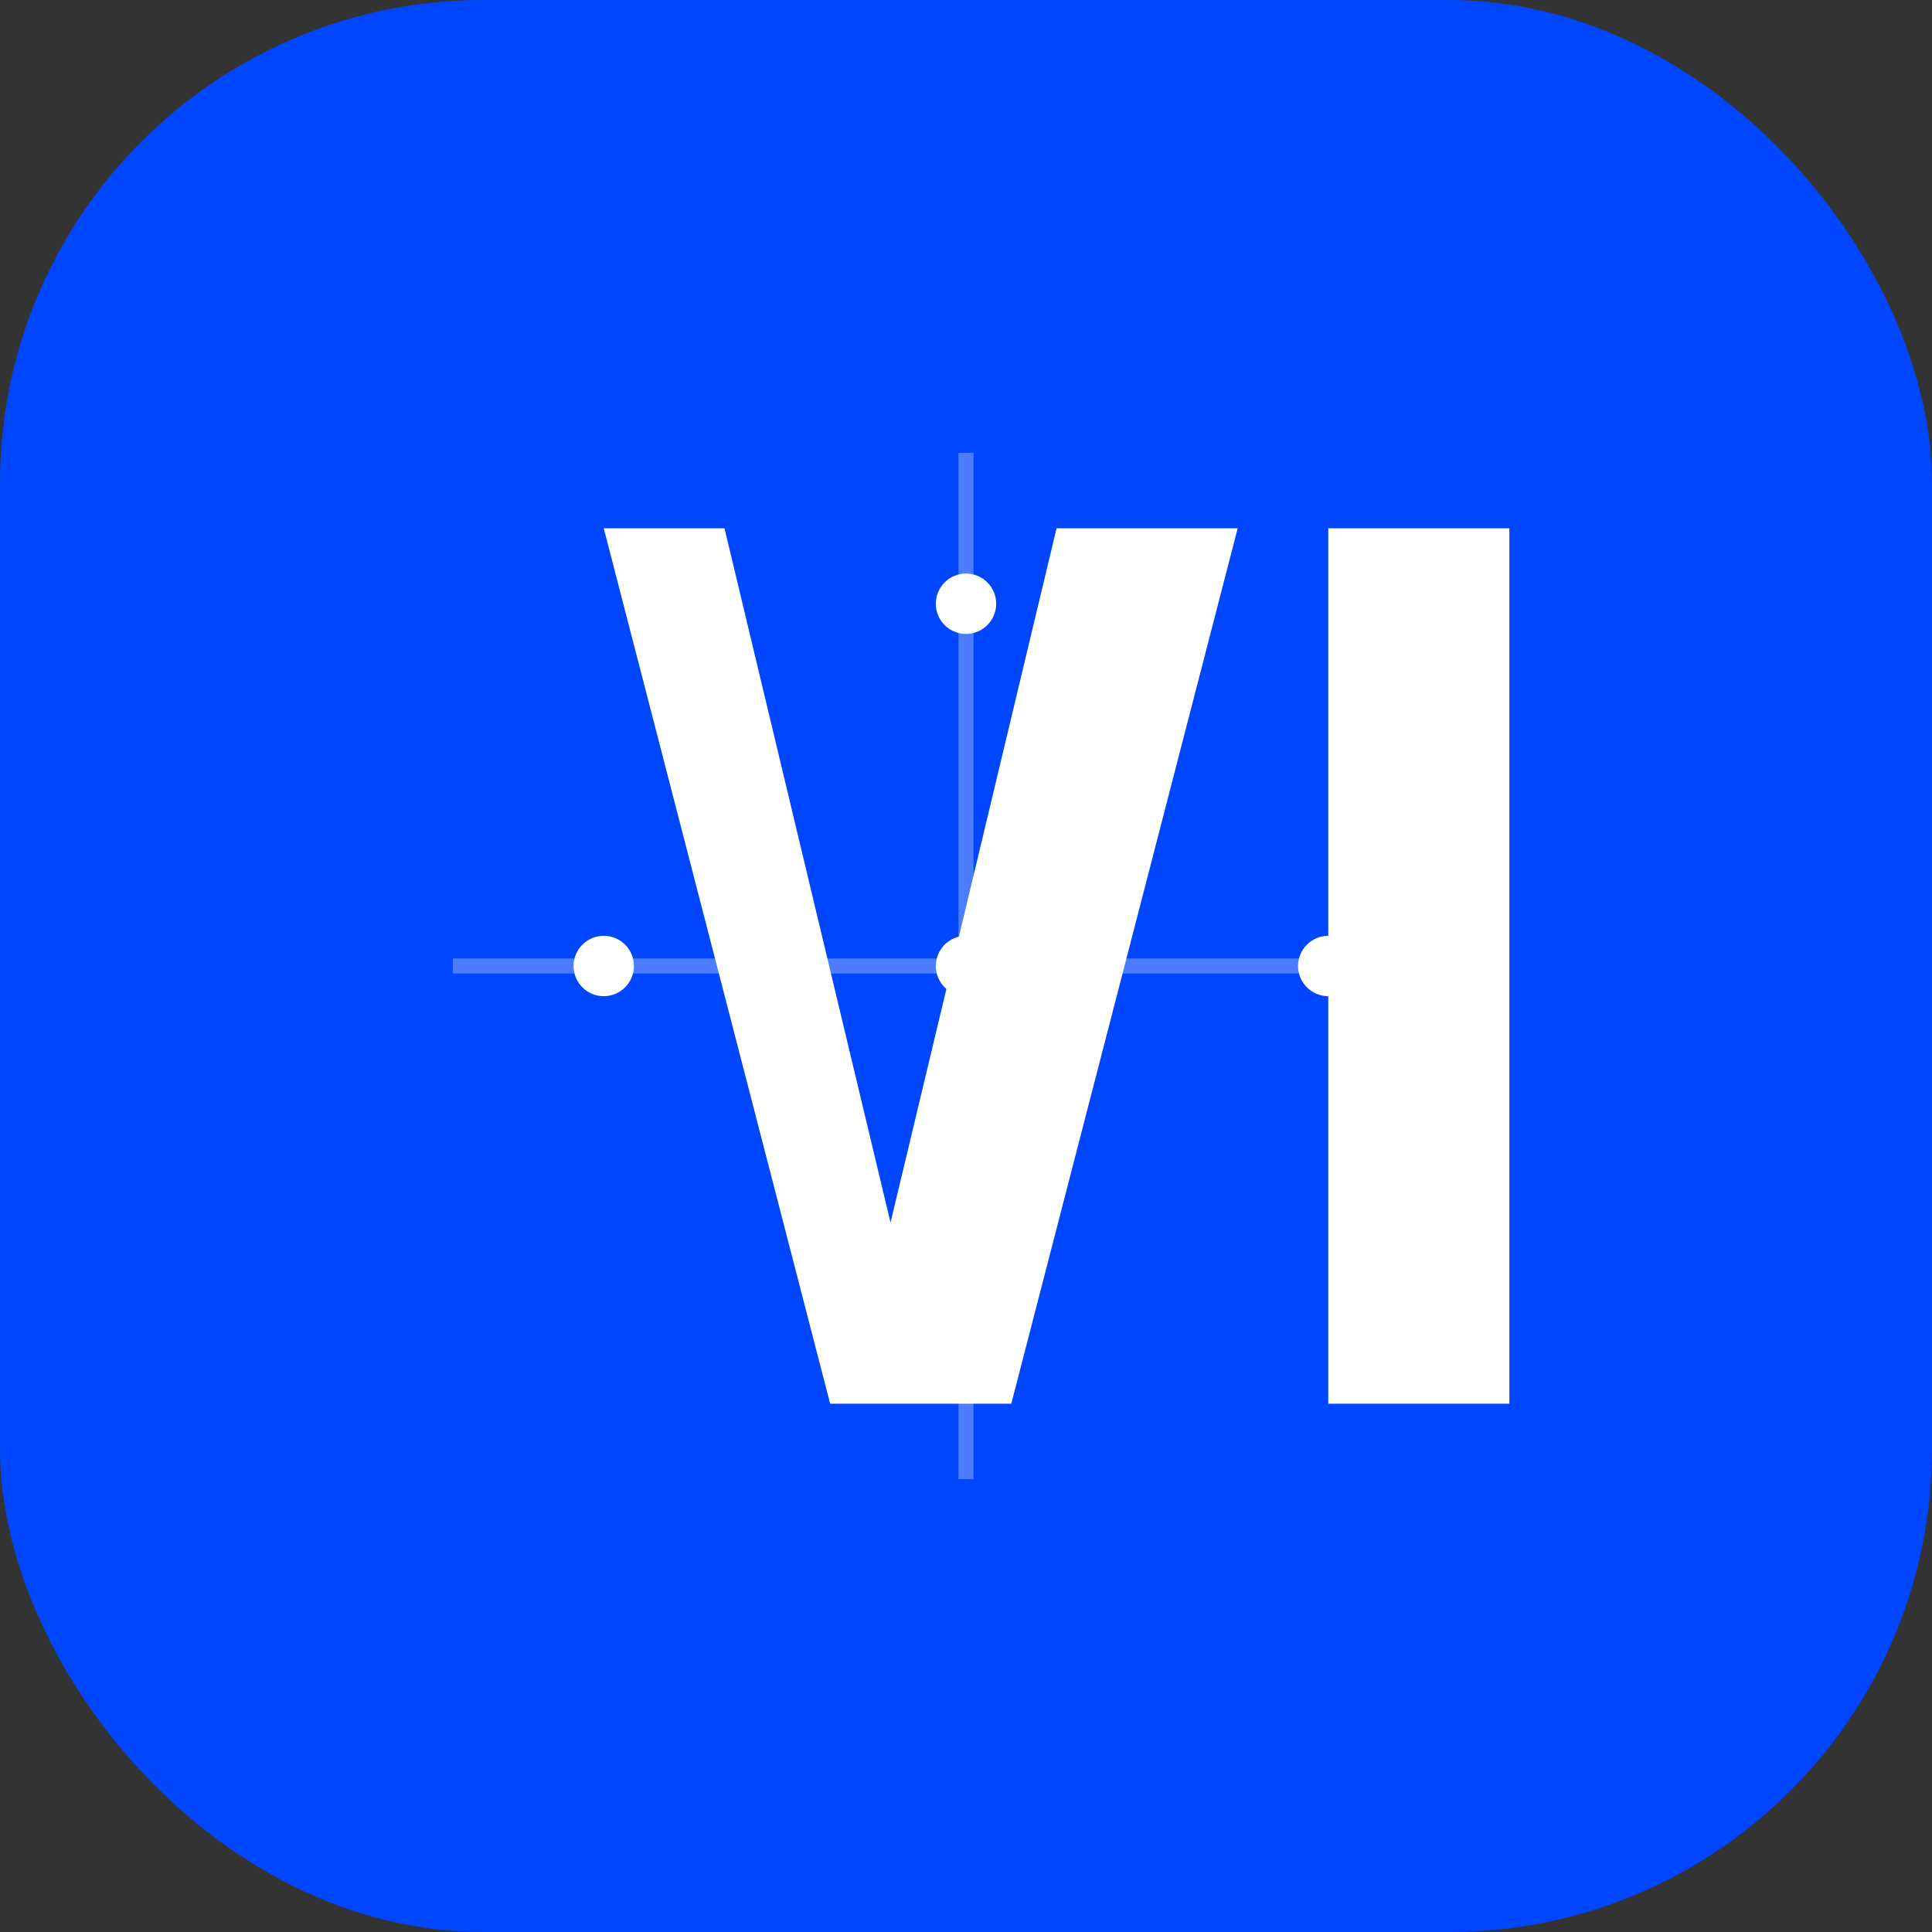 <?xml version="1.0" encoding="UTF-8"?>
<svg width="512" height="512" viewBox="0 0 512 512" fill="none" xmlns="http://www.w3.org/2000/svg">
    <rect x="0" y="0" width="512" height="512" fill="#333333" stroke="none"/>
    <!-- Background -->
    <rect width="512" height="512" rx="128" fill="#0046FF"/>
    
    <!-- AI Letters -->
    <path d="M160 140L220 372H268L328 140H280L236 324L192 140H160Z" fill="white"/>
    <path d="M352 140V372H400V140H352Z" fill="white"/>
    
    <!-- Circuit Lines -->
    <path d="M120 256H392" stroke="rgba(255,255,255,0.3)" stroke-width="4"/>
    <path d="M256 120V392" stroke="rgba(255,255,255,0.3)" stroke-width="4"/>
    
    <!-- Connection Dots -->
    <circle cx="256" cy="256" r="8" fill="white"/>
    <circle cx="160" cy="256" r="8" fill="white"/>
    <circle cx="352" cy="256" r="8" fill="white"/>
    <circle cx="256" cy="160" r="8" fill="white"/>
    <circle cx="256" cy="352" r="8" fill="white"/>
</svg> 